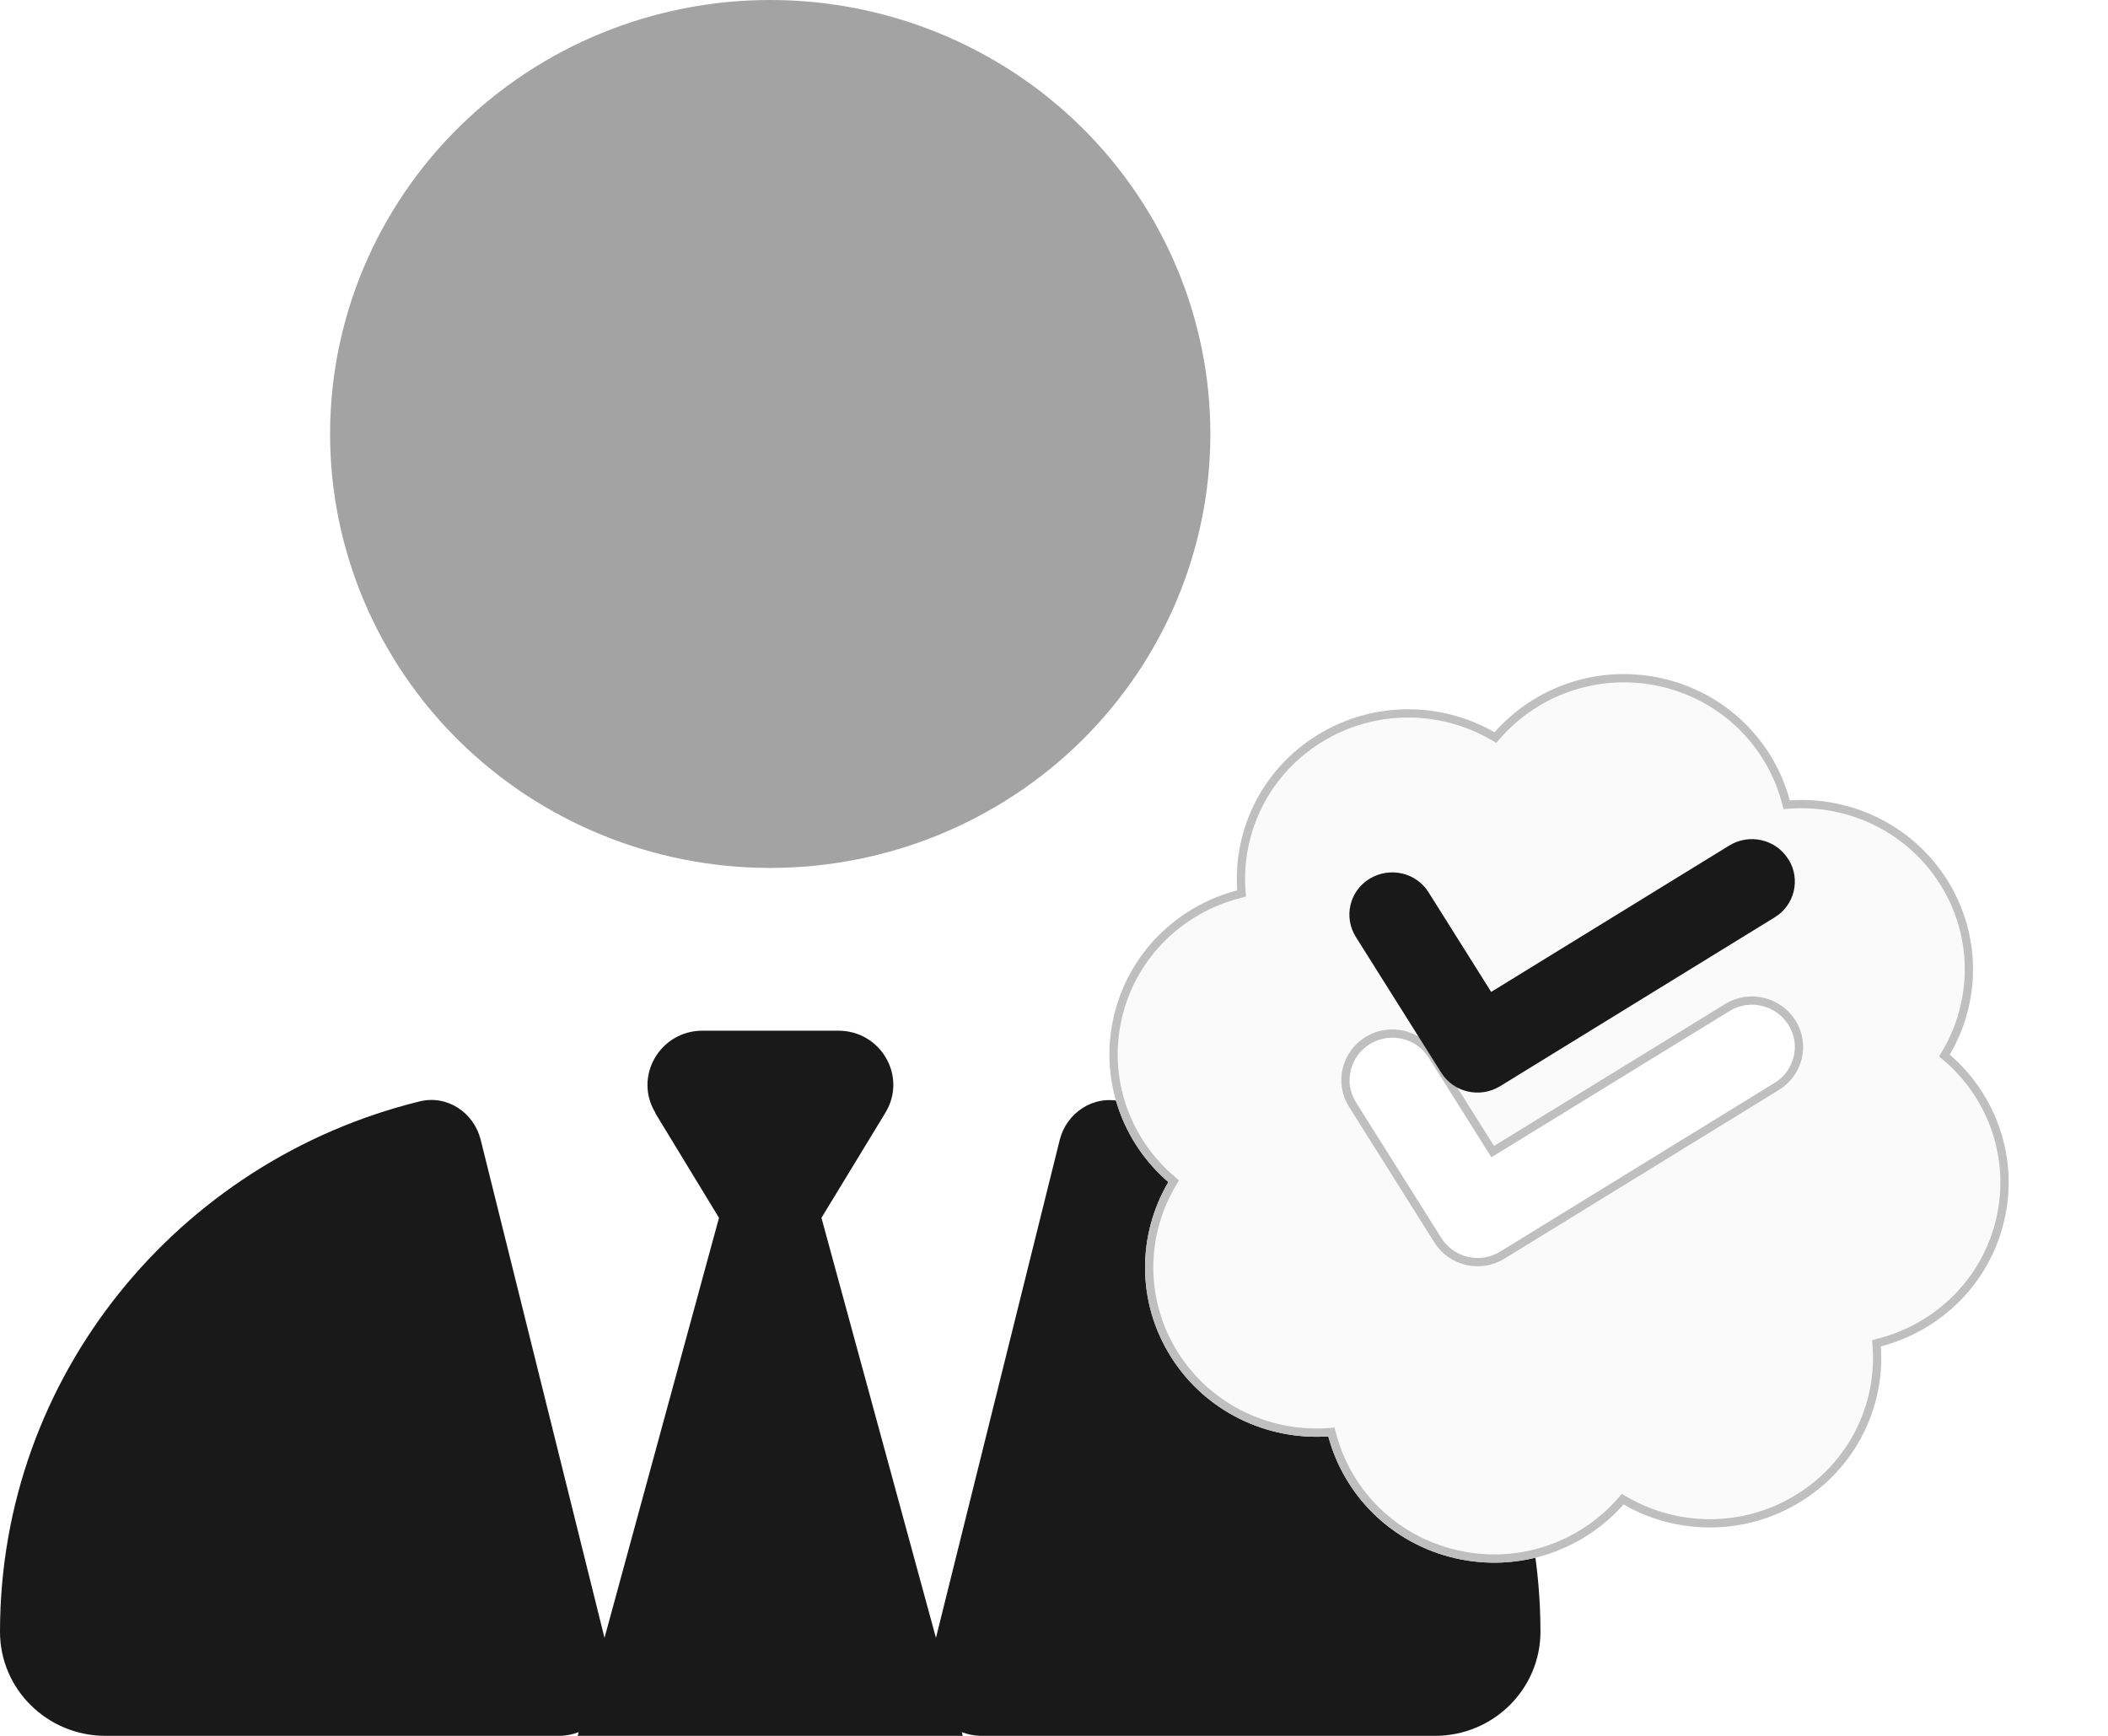 <svg width="51" height="42" viewBox="0 0 51 42" fill="none" xmlns="http://www.w3.org/2000/svg">
<g id="Component 3">
<path id="Vector" opacity="0.4" d="M29.283 10.5C29.283 13.285 28.161 15.956 26.164 17.925C24.167 19.894 21.459 21 18.634 21C15.81 21 13.102 19.894 11.105 17.925C9.108 15.956 7.986 13.285 7.986 10.5C7.986 7.715 9.108 5.045 11.105 3.075C13.102 1.106 15.81 0 18.634 0C21.459 0 24.167 1.106 26.164 3.075C28.161 5.045 29.283 7.715 29.283 10.5Z" fill="#191919"/>
<path id="Vector_2" d="M15.848 26.923L17.395 29.466L14.625 39.629L11.63 27.579C11.464 26.915 10.815 26.48 10.141 26.652C4.318 28.087 0 33.288 0 39.482C0 40.876 1.148 42 2.554 42H13.518C13.693 42 13.851 41.967 14.001 41.91L13.976 42H23.293L23.268 41.91C23.418 41.967 23.584 42 23.751 42H34.715C36.129 42 37.269 40.868 37.269 39.482C37.269 33.288 32.952 28.087 27.128 26.652C26.454 26.488 25.805 26.923 25.639 27.579L22.644 39.629L19.874 29.466L21.421 26.923C21.954 26.045 21.313 24.938 20.282 24.938H18.634H16.996C15.964 24.938 15.324 26.053 15.856 26.923H15.848Z" fill="#191919"/>
<g id="Vector_3" filter="url(#filter0_d_965_8081)">
<path d="M40.231 12.418C41.779 12.775 42.922 13.945 43.301 15.365C44.784 15.265 46.27 15.958 47.109 17.291C47.947 18.624 47.918 20.252 47.171 21.518C48.292 22.482 48.849 24.013 48.487 25.543C48.126 27.073 46.941 28.202 45.505 28.576C45.606 30.042 44.905 31.511 43.556 32.339C42.207 33.168 40.56 33.139 39.279 32.401C38.303 33.508 36.754 34.058 35.206 33.702C33.658 33.344 32.515 32.174 32.136 30.754C30.653 30.855 29.167 30.161 28.329 28.828C27.49 27.495 27.52 25.867 28.267 24.601C27.146 23.637 26.589 22.106 26.95 20.576C27.311 19.047 28.496 17.917 29.933 17.543C29.831 16.077 30.533 14.608 31.882 13.78C33.23 12.951 34.878 12.98 36.159 13.718C37.134 12.611 38.684 12.061 40.231 12.418ZM42.933 22.202C43.421 21.902 43.57 21.27 43.266 20.793C42.962 20.315 42.324 20.163 41.84 20.464L36.081 24.001L34.566 21.592C34.263 21.11 33.623 20.962 33.14 21.263C32.656 21.564 32.503 22.194 32.807 22.672L34.871 25.953C35.174 26.435 35.814 26.583 36.297 26.282L42.933 22.202Z" fill="#FAFAFA"/>
<path d="M43.204 15.392L43.226 15.471L43.307 15.465C44.755 15.367 46.206 16.044 47.024 17.344C47.842 18.645 47.813 20.233 47.085 21.467L47.042 21.539L47.106 21.593C48.2 22.535 48.742 24.028 48.39 25.52C48.038 27.012 46.882 28.114 45.48 28.48L45.399 28.501L45.405 28.584C45.504 30.013 44.82 31.446 43.504 32.254C42.188 33.063 40.58 33.035 39.329 32.314L39.258 32.273L39.204 32.335C38.252 33.416 36.74 33.953 35.229 33.604C33.718 33.256 32.603 32.113 32.233 30.728L32.212 30.648L32.13 30.654C30.682 30.752 29.232 30.075 28.413 28.775C27.595 27.474 27.624 25.886 28.353 24.652L28.395 24.58L28.332 24.526C27.238 23.584 26.695 22.091 27.048 20.599C27.4 19.107 28.555 18.005 29.958 17.64L30.039 17.618L30.033 17.535C29.933 16.106 30.618 14.673 31.934 13.865C33.25 13.056 34.858 13.085 36.108 13.805L36.179 13.846L36.234 13.784C37.186 12.704 38.697 12.167 40.209 12.515C41.72 12.863 42.835 14.006 43.204 15.392ZM42.986 22.287C43.521 21.958 43.685 21.264 43.351 20.739C43.018 20.216 42.319 20.049 41.788 20.379C41.788 20.379 41.788 20.379 41.788 20.379L36.114 23.864L34.651 21.538C34.319 21.01 33.618 20.848 33.087 21.178C32.558 21.507 32.388 22.2 32.722 22.726C32.722 22.726 32.722 22.726 32.722 22.726L34.786 26.007C35.118 26.535 35.819 26.697 36.349 26.367C36.35 26.367 36.35 26.367 36.35 26.367L42.986 22.287Z" stroke="#BFBFBF" stroke-width="0.2"/>
</g>
<path id="Vector_4" d="M43.267 20.788C43.57 21.27 43.421 21.902 42.934 22.197L36.293 26.281C35.805 26.58 35.166 26.433 34.867 25.952L32.803 22.671C32.5 22.189 32.649 21.557 33.136 21.261C33.622 20.966 34.263 21.109 34.562 21.59L36.077 24L41.837 20.458C42.325 20.159 42.964 20.306 43.263 20.787L43.267 20.788Z" fill="#191919"/>
</g>
<defs>
<filter id="filter0_d_965_8081" x="24.841" y="12.31" width="25.756" height="27.5" filterUnits="userSpaceOnUse" color-interpolation-filters="sRGB">
<feFlood flood-opacity="0" result="BackgroundImageFix"/>
<feColorMatrix in="SourceAlpha" type="matrix" values="0 0 0 0 0 0 0 0 0 0 0 0 0 0 0 0 0 0 127 0" result="hardAlpha"/>
<feOffset dy="4"/>
<feGaussianBlur stdDeviation="1"/>
<feComposite in2="hardAlpha" operator="out"/>
<feColorMatrix type="matrix" values="0 0 0 0 0 0 0 0 0 0 0 0 0 0 0 0 0 0 0.25 0"/>
<feBlend mode="normal" in2="BackgroundImageFix" result="effect1_dropShadow_965_8081"/>
<feBlend mode="normal" in="SourceGraphic" in2="effect1_dropShadow_965_8081" result="shape"/>
</filter>
</defs>
</svg>
